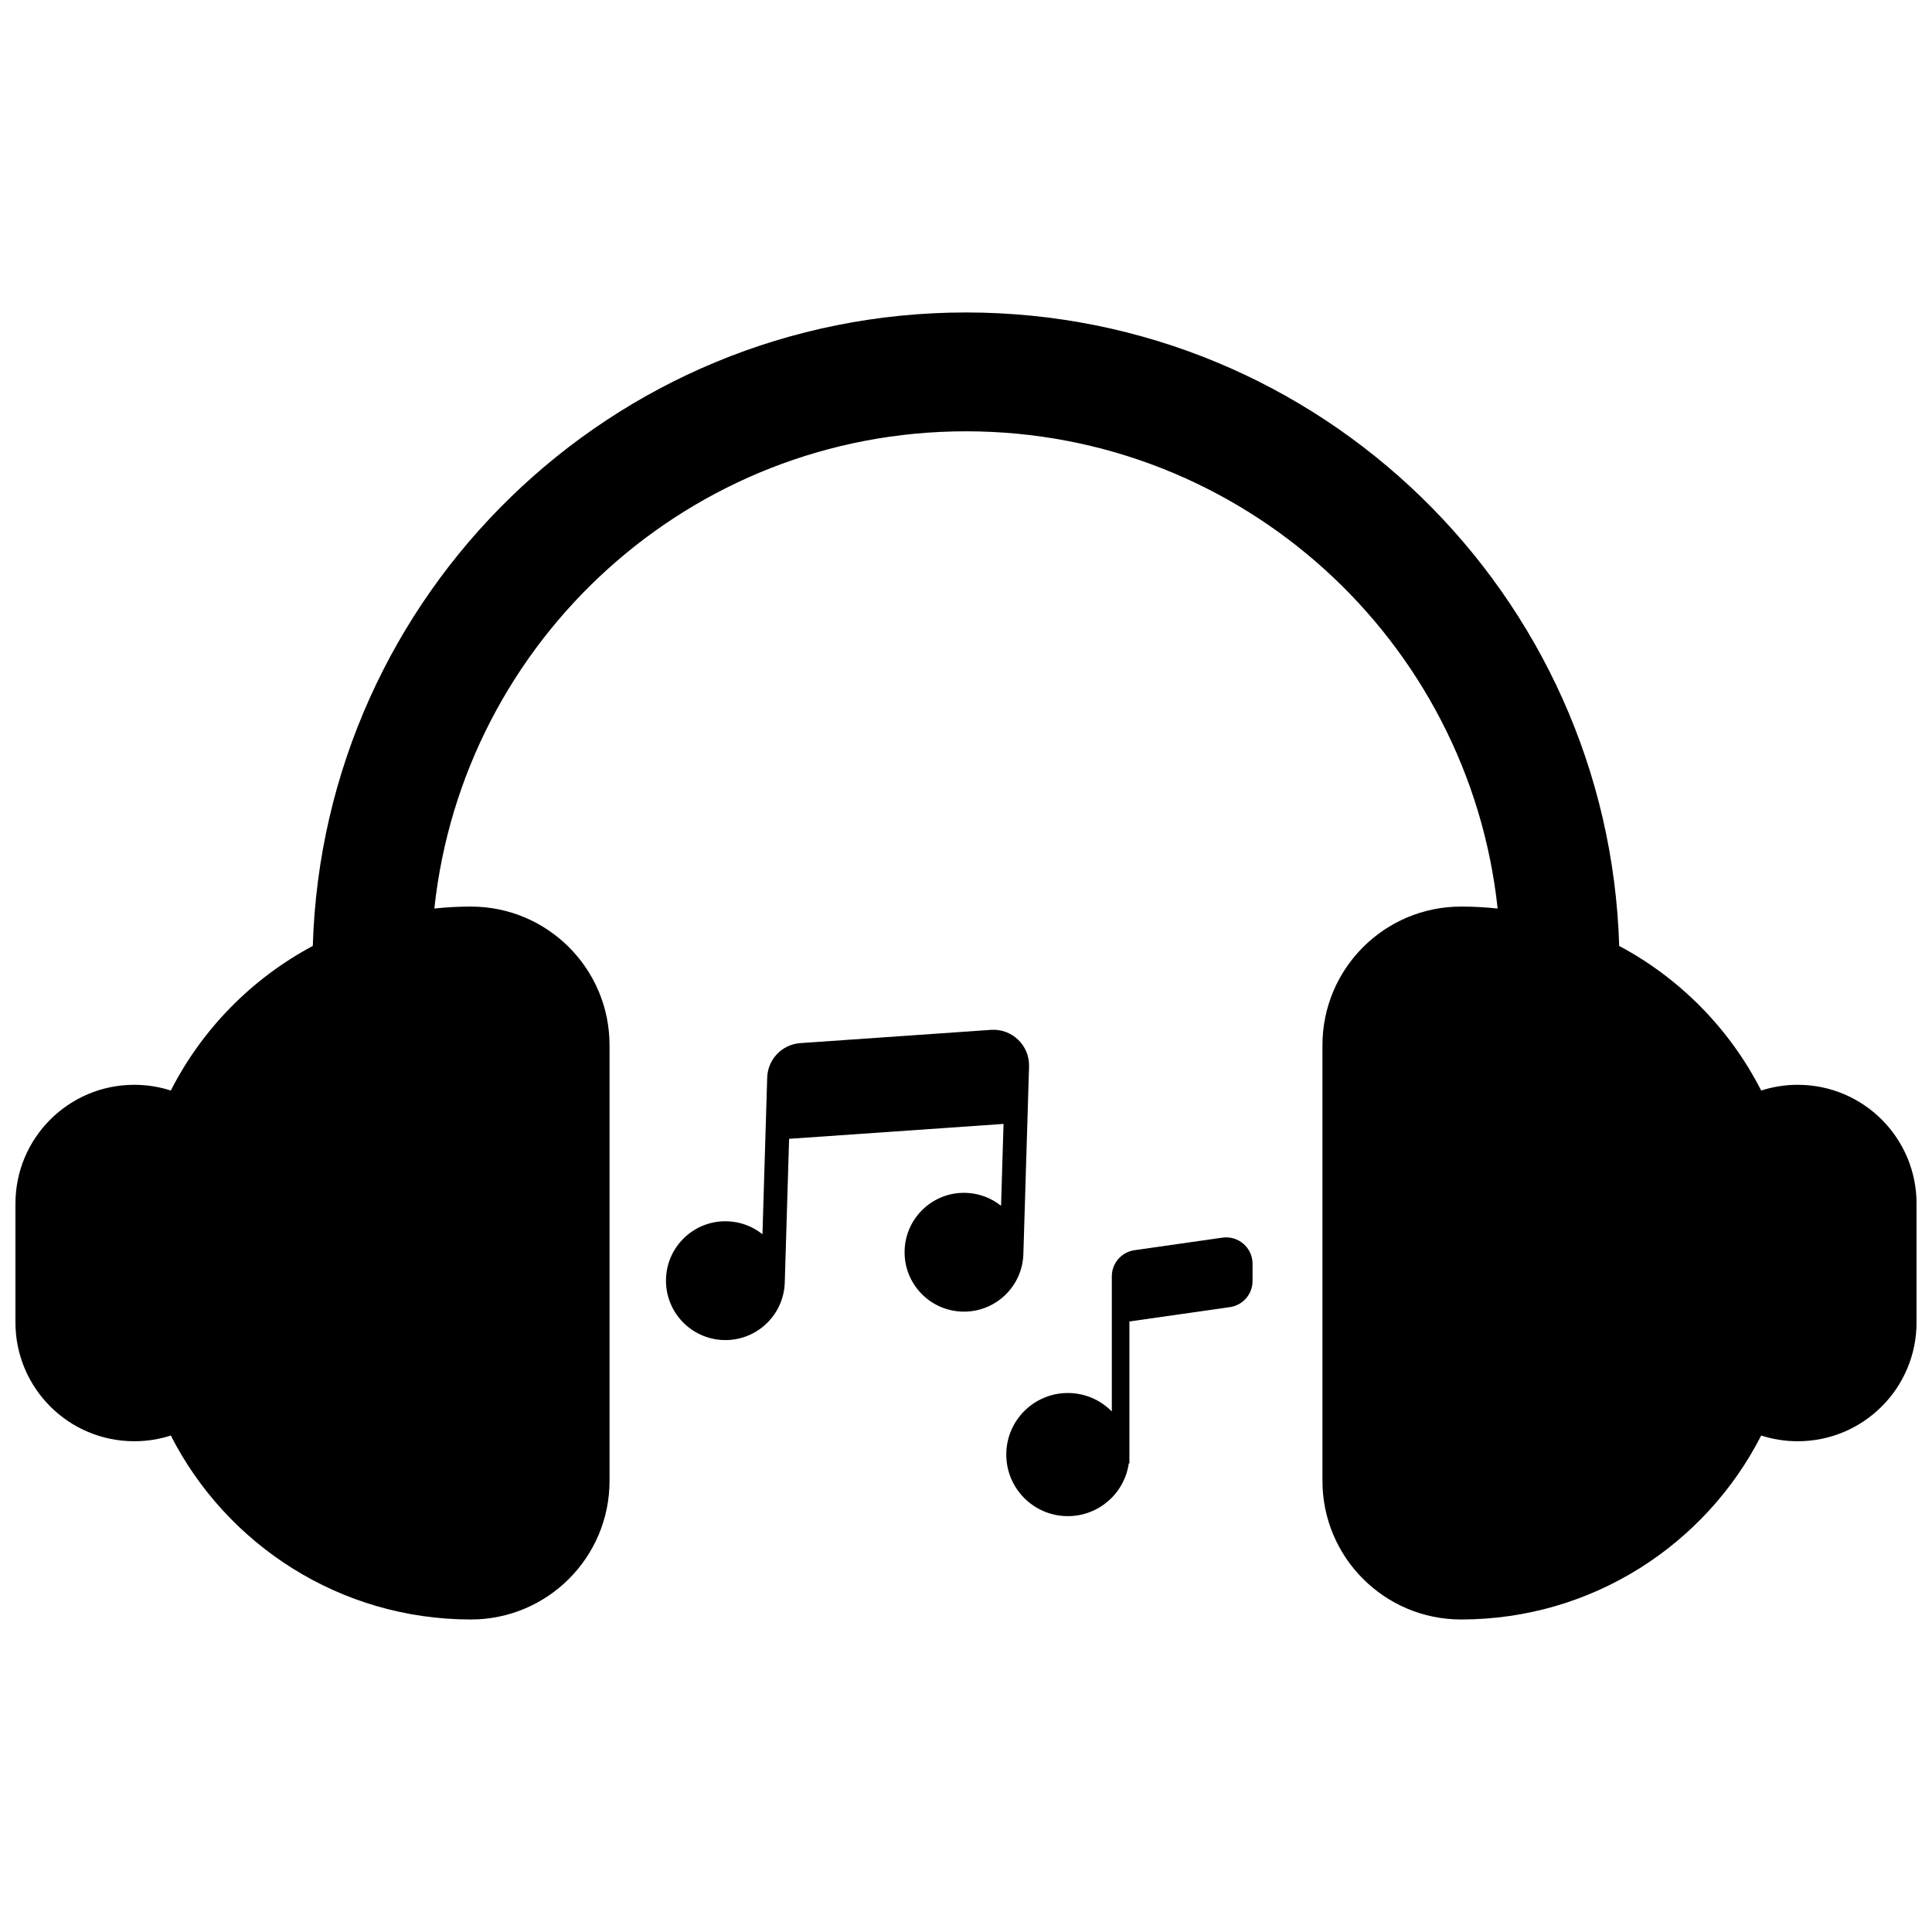 <?xml version="1.0" encoding="UTF-8"?>
<!-- Uploaded to: SVG Repo, www.svgrepo.com, Generator: SVG Repo Mixer Tools -->
<svg width="800px" height="800px" version="1.1" viewBox="144 144 512 512" xmlns="http://www.w3.org/2000/svg">
 <defs>
  <clipPath id="a">
   <path d="m148.09 226h503.81v348h-503.81z"/>
  </clipPath>
 </defs>
 <g clip-path="url(#a)">
  <path d="m400 258.3c73.113 0 133.29 55.375 140.89 126.47-3.184-0.344-6.414-0.52-9.688-0.52-20.289 0-36.738 16.449-36.738 36.734v115.46c0 20.285 16.449 36.734 36.738 36.734 34.703 0 64.781-19.816 79.531-48.75 3.051 0.984 6.305 1.516 9.684 1.516 17.391 0 31.488-14.094 31.488-31.488v-31.484c0-17.395-14.098-31.488-31.488-31.488-3.379 0-6.633 0.531-9.684 1.516-8.312-16.305-21.492-29.715-37.629-38.316-2.805-93.191-79.23-167.88-173.1-167.88s-170.3 74.684-173.11 167.88c-16.133 8.602-29.316 22.012-37.629 38.316-3.051-0.984-6.305-1.516-9.684-1.516-17.391 0-31.488 14.094-31.488 31.488v31.484c0 17.395 14.098 31.488 31.488 31.488 3.379 0 6.633-0.531 9.684-1.516 14.75 28.934 44.828 48.75 79.531 48.75 20.289 0 36.738-16.449 36.738-36.734v-115.46c0-20.285-16.449-36.734-36.738-36.734-3.273 0-6.504 0.176-9.688 0.52 7.594-71.098 67.773-126.47 140.89-126.47z"/>
 </g>
 <path d="m416.71 426.63c0.168-5.586-4.523-10.094-10.098-9.707l-50.508 3.512c-4.844 0.336-8.641 4.285-8.789 9.137l-1.254 41.512c-2.574-2.055-5.805-3.324-9.348-3.434-8.695-0.262-15.953 6.57-16.215 15.262-0.262 8.691 6.57 15.949 15.262 16.215 8.691 0.262 15.949-6.57 16.211-15.262l1.152-38.066 56.824-3.953-0.656 21.703c-2.57-2.055-5.805-3.324-9.348-3.434-8.691-0.262-15.949 6.57-16.211 15.262-0.266 8.691 6.566 15.949 15.258 16.211 8.691 0.266 15.953-6.566 16.215-15.258z"/>
 <path d="m475.94 478.91c0-4.258-3.769-7.523-7.984-6.922l-23.309 3.328c-3.445 0.492-6.004 3.441-6.004 6.922v35.82c-2.961-3.023-7.09-4.898-11.656-4.898-9.008 0-16.312 7.305-16.312 16.316 0 9.012 7.305 16.316 16.312 16.316 8.223 0 15.023-6.078 16.152-13.984h0.168v-37.605l26.629-3.805c3.445-0.492 6.004-3.441 6.004-6.922z"/>
</svg>
